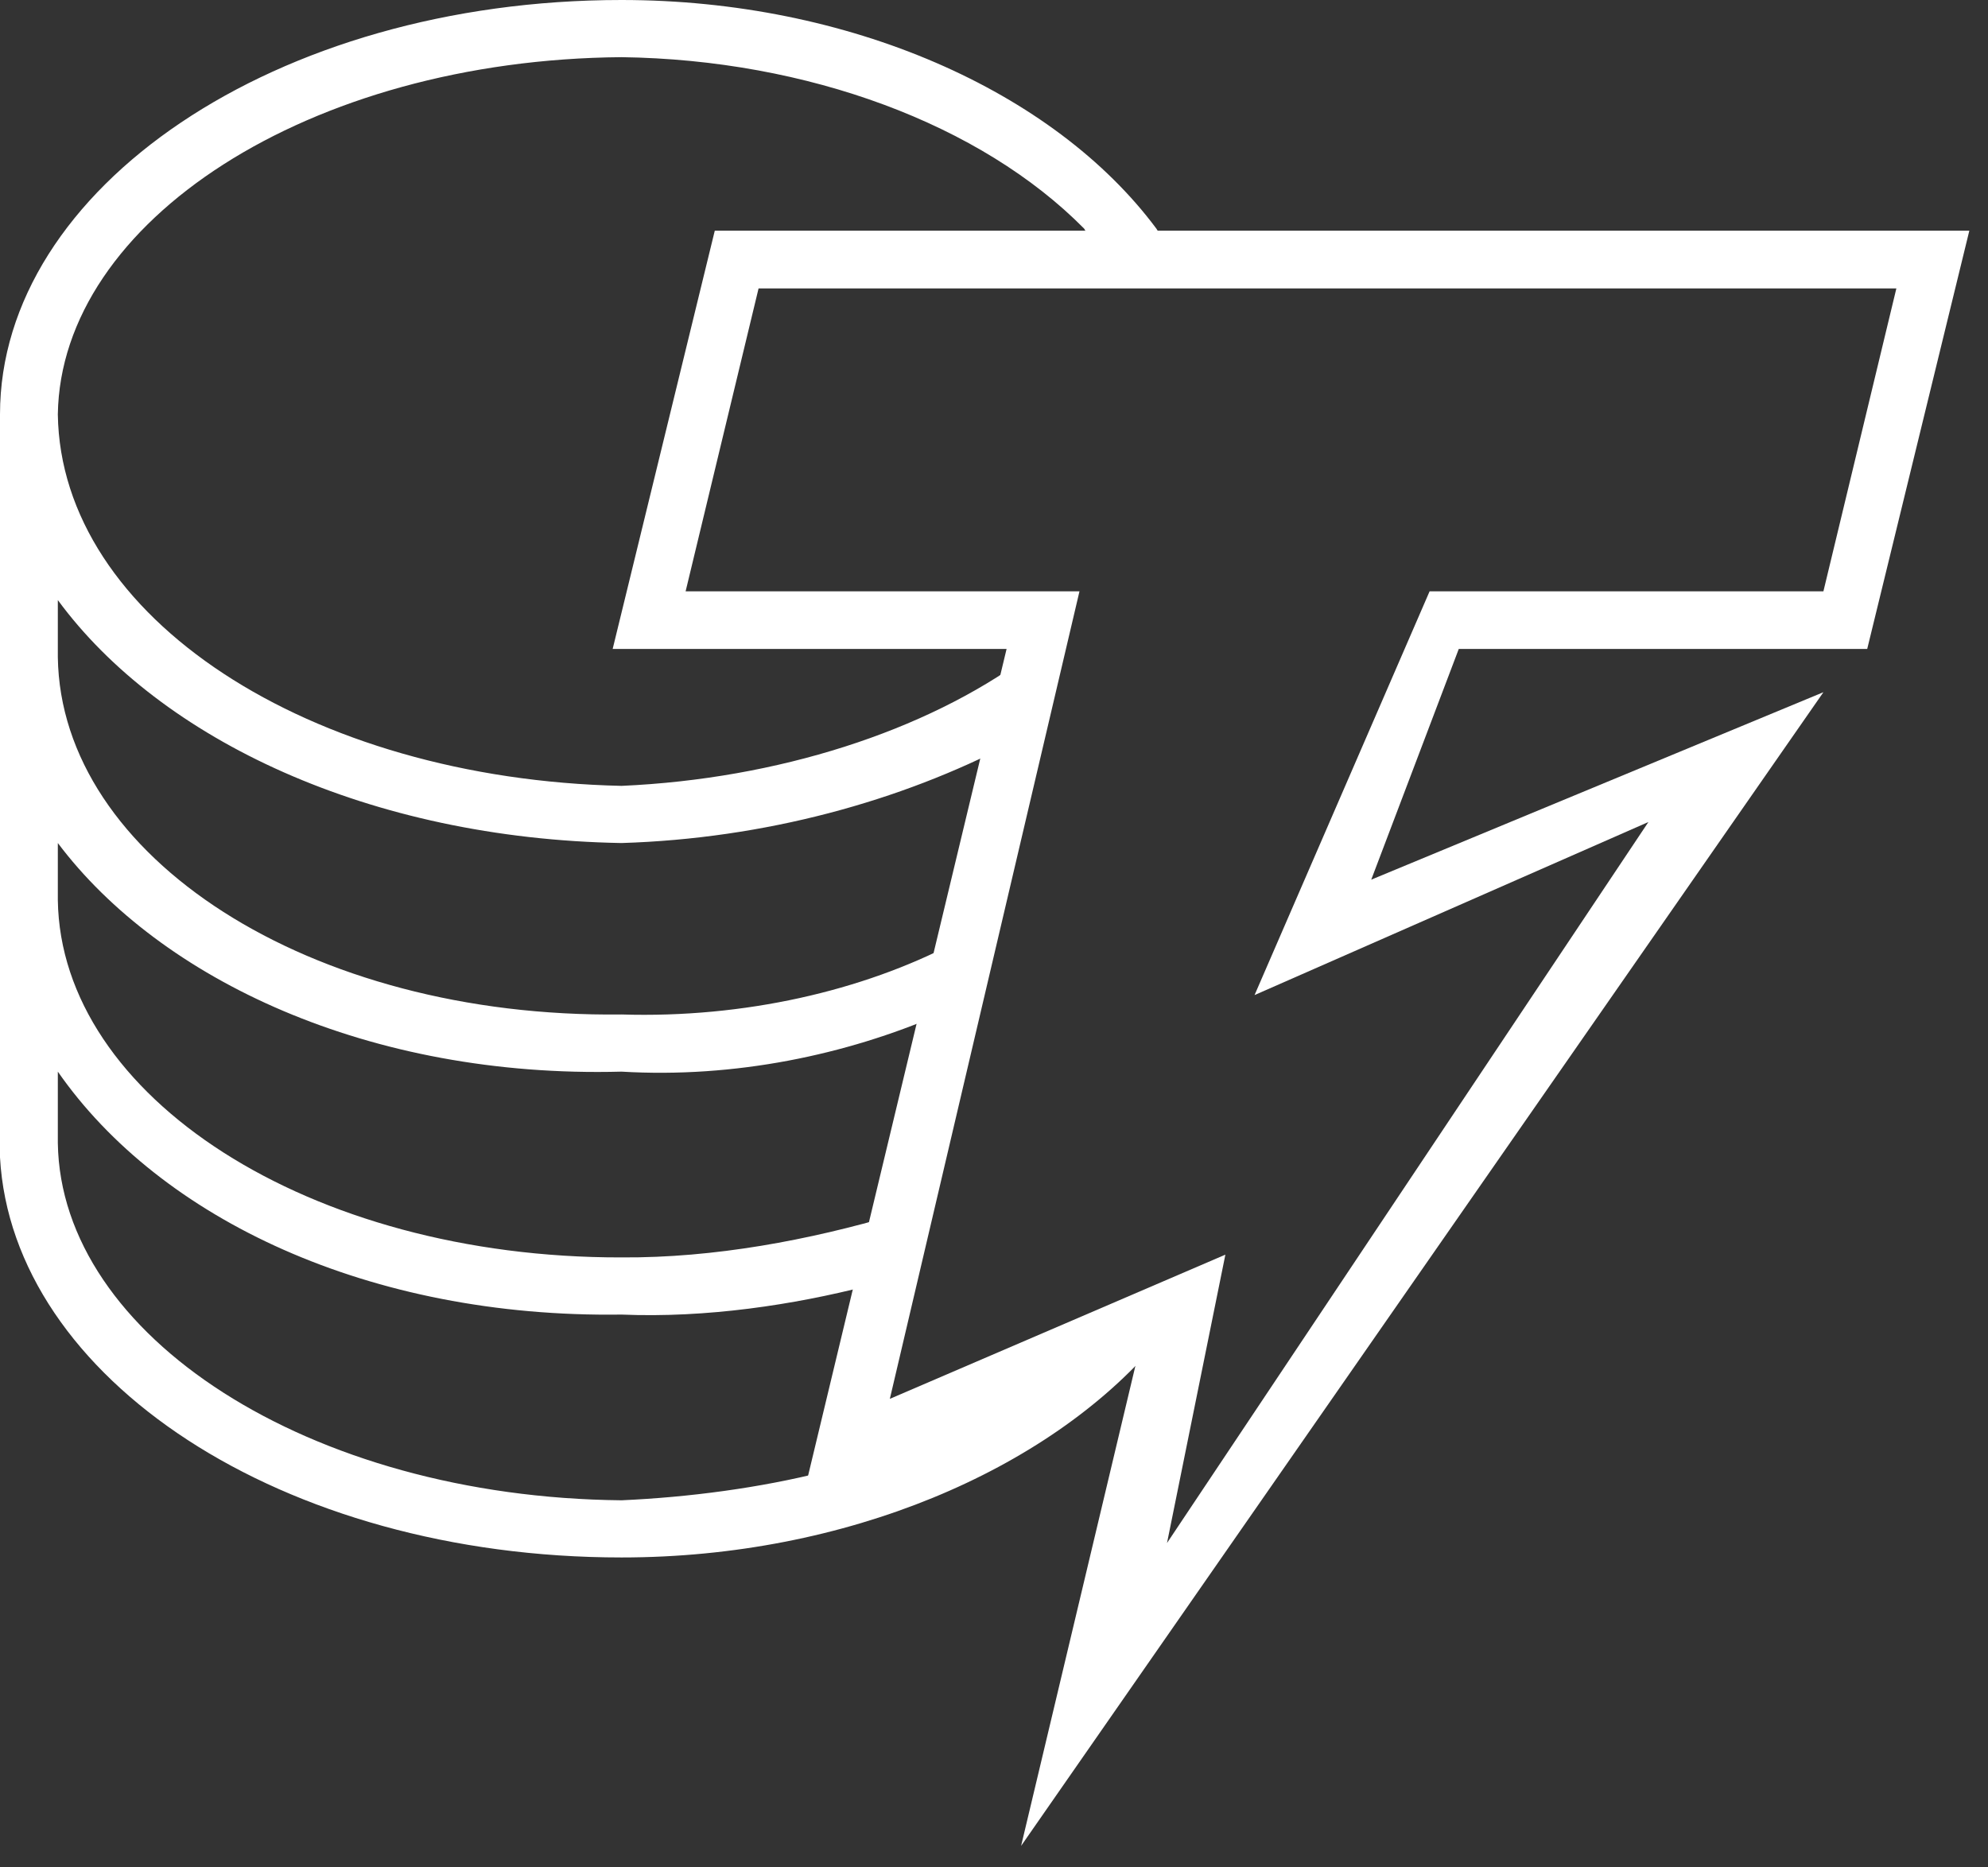 <?xml version="1.0" encoding="utf-8"?>
<svg xmlns="http://www.w3.org/2000/svg" fill="none" height="100%" overflow="visible" preserveAspectRatio="none" style="display: block;" viewBox="0 0 33 31" width="100%">
<rect x="0" y="0" width="33" height="31" fill="#333333" stroke="none"/>
<g id="emblem">
<path d="M19.195 22.297L13.677 24.669V24.432C12.613 24.701 11.434 24.856 10.317 24.906C5.127 24.856 1.008 22.171 0.96 18.976V17.79C2.664 20.24 6.135 21.882 10.317 21.823C11.732 21.882 13.18 21.66 14.396 21.348L14.876 20.162C13.433 20.587 11.859 20.884 10.317 20.874C5.127 20.884 1.008 18.198 0.96 14.944V13.995C2.664 16.26 6.127 17.902 10.317 17.79C12.202 17.902 14.046 17.51 15.596 16.841L15.836 15.655C14.322 16.445 12.359 16.904 10.317 16.841C5.127 16.904 1.008 14.218 0.96 10.911V9.962C2.664 12.28 6.135 13.922 10.317 13.995C12.694 13.922 14.948 13.301 16.796 12.334L17.036 10.911C15.359 12.139 12.911 12.931 10.317 13.046C5.127 12.931 1.008 10.246 0.96 6.879C1.008 3.677 5.127 0.991 10.317 0.949C13.411 0.991 16.285 2.064 17.996 3.795L18.162 4.07L19.372 4.074L19.195 3.795C17.494 1.509 14.09 -1.88351e-05 10.317 -1.88351e-05C4.575 -1.88351e-05 0 3.129 0 6.879V19.213C0.202 22.873 4.672 25.855 10.317 25.855C14.046 25.855 17.397 24.405 19.195 22.297Z" fill="white" id="Vector"/>
<path d="M16.95 30.643L18.888 22.503L13.318 24.897L16.709 10.773H10.17L11.865 3.83H32.69L30.995 10.773H24.215L22.762 14.603L30.268 11.491L16.95 30.643ZM20.341 20.827L19.372 25.615L27.363 13.646L20.825 16.519L23.731 9.816H30.268L31.479 4.788H12.592L11.381 9.816H17.919L14.771 23.222L20.341 20.828V20.827Z" fill="white" id="Vector_2"/>
</g>
</svg>